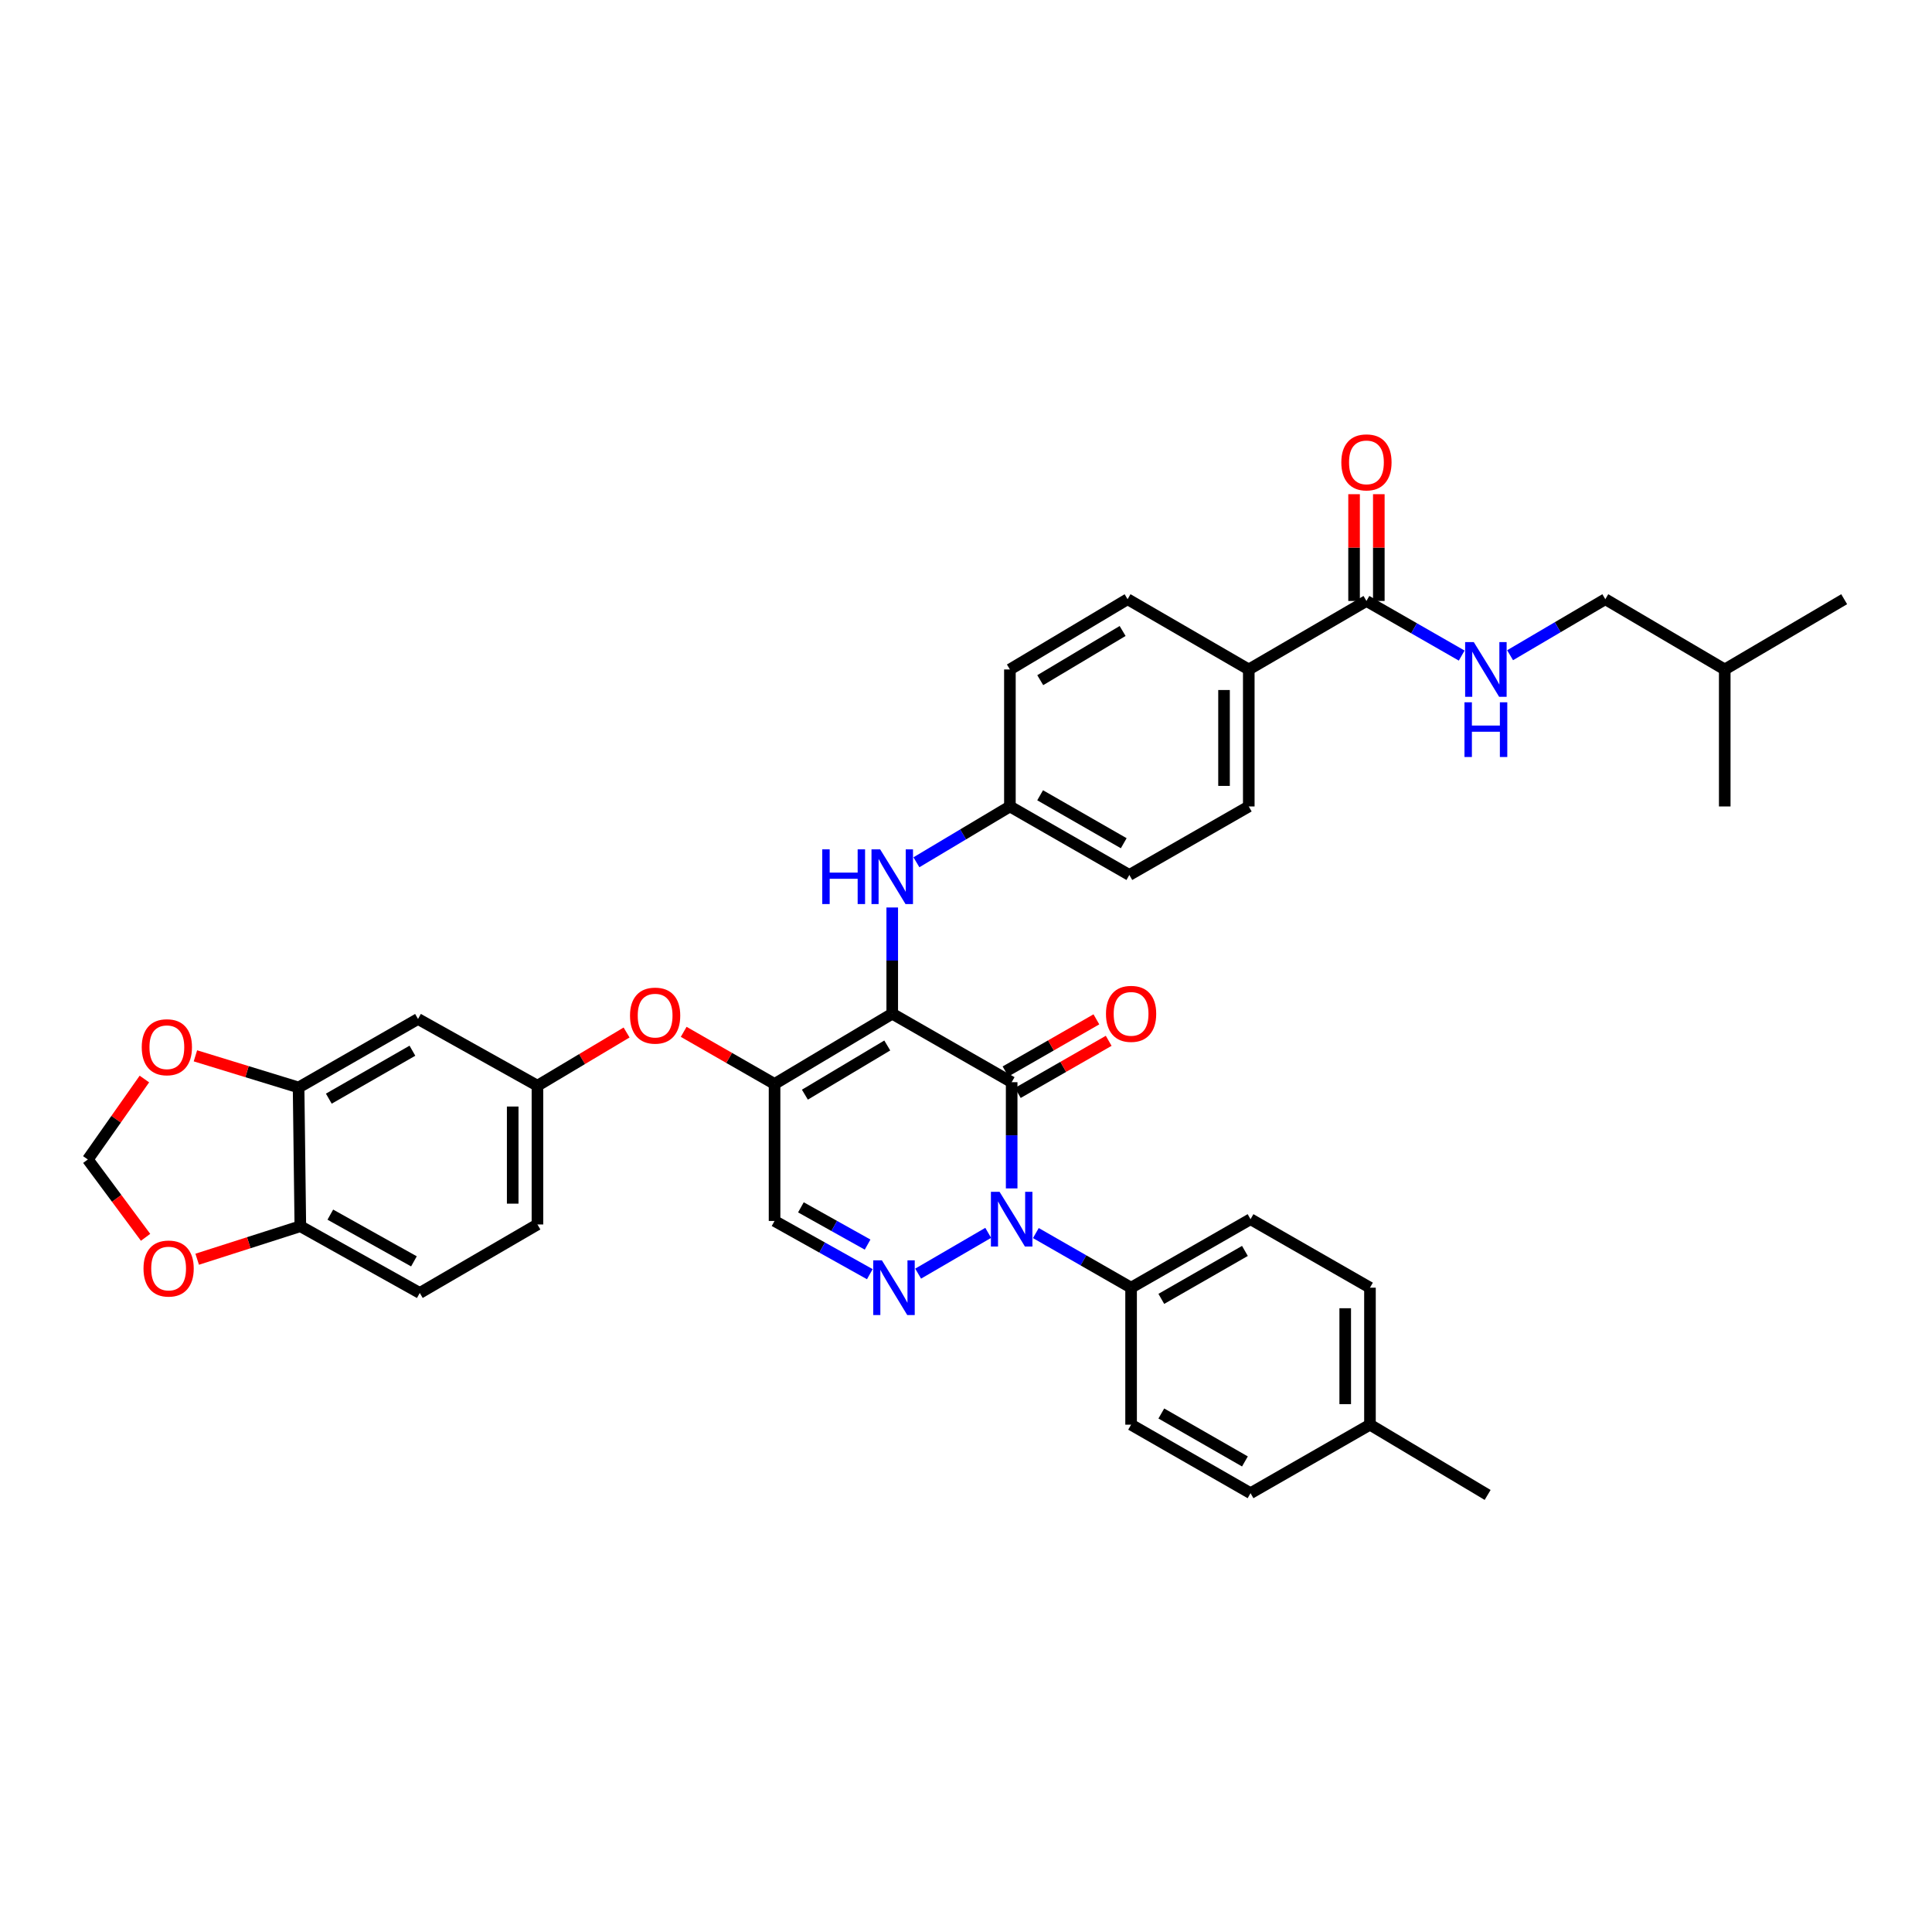 <?xml version='1.0' encoding='iso-8859-1'?>
<svg version='1.1' baseProfile='full'
              xmlns='http://www.w3.org/2000/svg'
                      xmlns:rdkit='http://www.rdkit.org/xml'
                      xmlns:xlink='http://www.w3.org/1999/xlink'
                  xml:space='preserve'
width='1000px' height='1000px' viewBox='0 0 1000 1000'>
<!-- END OF HEADER -->
<rect style='opacity:1.0;fill:#FFFFFF;stroke:none' width='1000' height='1000' x='0' y='0'> </rect>
<path class='bond-0' d='M 830.907,310.148 L 806.266,324.644' style='fill:none;fill-rule:evenodd;stroke:#000000;stroke-width:6px;stroke-linecap:butt;stroke-linejoin:miter;stroke-opacity:1' />
<path class='bond-0' d='M 806.266,324.644 L 781.624,339.14' style='fill:none;fill-rule:evenodd;stroke:#0000FF;stroke-width:6px;stroke-linecap:butt;stroke-linejoin:miter;stroke-opacity:1' />
<path class='bond-1' d='M 830.907,310.148 L 892.723,346.513' style='fill:none;fill-rule:evenodd;stroke:#000000;stroke-width:6px;stroke-linecap:butt;stroke-linejoin:miter;stroke-opacity:1' />
<path class='bond-2' d='M 707.269,311.058 L 731.919,325.195' style='fill:none;fill-rule:evenodd;stroke:#000000;stroke-width:6px;stroke-linecap:butt;stroke-linejoin:miter;stroke-opacity:1' />
<path class='bond-2' d='M 731.919,325.195 L 756.57,339.332' style='fill:none;fill-rule:evenodd;stroke:#0000FF;stroke-width:6px;stroke-linecap:butt;stroke-linejoin:miter;stroke-opacity:1' />
<path class='bond-3' d='M 713.672,311.058 L 713.672,283.427' style='fill:none;fill-rule:evenodd;stroke:#000000;stroke-width:6px;stroke-linecap:butt;stroke-linejoin:miter;stroke-opacity:1' />
<path class='bond-3' d='M 713.672,283.427 L 713.672,255.795' style='fill:none;fill-rule:evenodd;stroke:#FF0000;stroke-width:6px;stroke-linecap:butt;stroke-linejoin:miter;stroke-opacity:1' />
<path class='bond-3' d='M 700.865,311.058 L 700.865,283.427' style='fill:none;fill-rule:evenodd;stroke:#000000;stroke-width:6px;stroke-linecap:butt;stroke-linejoin:miter;stroke-opacity:1' />
<path class='bond-3' d='M 700.865,283.427 L 700.865,255.795' style='fill:none;fill-rule:evenodd;stroke:#FF0000;stroke-width:6px;stroke-linecap:butt;stroke-linejoin:miter;stroke-opacity:1' />
<path class='bond-4' d='M 707.269,311.058 L 646.364,346.513' style='fill:none;fill-rule:evenodd;stroke:#000000;stroke-width:6px;stroke-linecap:butt;stroke-linejoin:miter;stroke-opacity:1' />
<path class='bond-5' d='M 892.723,346.513 L 892.723,417.421' style='fill:none;fill-rule:evenodd;stroke:#000000;stroke-width:6px;stroke-linecap:butt;stroke-linejoin:miter;stroke-opacity:1' />
<path class='bond-6' d='M 892.723,346.513 L 954.545,310.148' style='fill:none;fill-rule:evenodd;stroke:#000000;stroke-width:6px;stroke-linecap:butt;stroke-linejoin:miter;stroke-opacity:1' />
<path class='bond-7' d='M 400.909,561.053 L 400.909,631.962' style='fill:none;fill-rule:evenodd;stroke:#000000;stroke-width:6px;stroke-linecap:butt;stroke-linejoin:miter;stroke-opacity:1' />
<path class='bond-8' d='M 400.909,561.053 L 461.821,524.688' style='fill:none;fill-rule:evenodd;stroke:#000000;stroke-width:6px;stroke-linecap:butt;stroke-linejoin:miter;stroke-opacity:1' />
<path class='bond-8' d='M 416.61,566.595 L 459.249,541.139' style='fill:none;fill-rule:evenodd;stroke:#000000;stroke-width:6px;stroke-linecap:butt;stroke-linejoin:miter;stroke-opacity:1' />
<path class='bond-9' d='M 400.909,561.053 L 377.392,547.565' style='fill:none;fill-rule:evenodd;stroke:#000000;stroke-width:6px;stroke-linecap:butt;stroke-linejoin:miter;stroke-opacity:1' />
<path class='bond-9' d='M 377.392,547.565 L 353.875,534.077' style='fill:none;fill-rule:evenodd;stroke:#FF0000;stroke-width:6px;stroke-linecap:butt;stroke-linejoin:miter;stroke-opacity:1' />
<path class='bond-10' d='M 400.909,631.962 L 425.561,645.738' style='fill:none;fill-rule:evenodd;stroke:#000000;stroke-width:6px;stroke-linecap:butt;stroke-linejoin:miter;stroke-opacity:1' />
<path class='bond-10' d='M 425.561,645.738 L 450.214,659.514' style='fill:none;fill-rule:evenodd;stroke:#0000FF;stroke-width:6px;stroke-linecap:butt;stroke-linejoin:miter;stroke-opacity:1' />
<path class='bond-10' d='M 414.552,624.915 L 431.809,634.558' style='fill:none;fill-rule:evenodd;stroke:#000000;stroke-width:6px;stroke-linecap:butt;stroke-linejoin:miter;stroke-opacity:1' />
<path class='bond-10' d='M 431.809,634.558 L 449.066,644.202' style='fill:none;fill-rule:evenodd;stroke:#0000FF;stroke-width:6px;stroke-linecap:butt;stroke-linejoin:miter;stroke-opacity:1' />
<path class='bond-11' d='M 475.226,659.229 L 511.496,638.117' style='fill:none;fill-rule:evenodd;stroke:#0000FF;stroke-width:6px;stroke-linecap:butt;stroke-linejoin:miter;stroke-opacity:1' />
<path class='bond-12' d='M 536.158,638.233 L 560.805,652.369' style='fill:none;fill-rule:evenodd;stroke:#0000FF;stroke-width:6px;stroke-linecap:butt;stroke-linejoin:miter;stroke-opacity:1' />
<path class='bond-12' d='M 560.805,652.369 L 585.452,666.505' style='fill:none;fill-rule:evenodd;stroke:#000000;stroke-width:6px;stroke-linecap:butt;stroke-linejoin:miter;stroke-opacity:1' />
<path class='bond-13' d='M 523.636,615.118 L 523.636,587.63' style='fill:none;fill-rule:evenodd;stroke:#0000FF;stroke-width:6px;stroke-linecap:butt;stroke-linejoin:miter;stroke-opacity:1' />
<path class='bond-13' d='M 523.636,587.63 L 523.636,560.142' style='fill:none;fill-rule:evenodd;stroke:#000000;stroke-width:6px;stroke-linecap:butt;stroke-linejoin:miter;stroke-opacity:1' />
<path class='bond-14' d='M 523.636,560.142 L 461.821,524.688' style='fill:none;fill-rule:evenodd;stroke:#000000;stroke-width:6px;stroke-linecap:butt;stroke-linejoin:miter;stroke-opacity:1' />
<path class='bond-15' d='M 526.822,565.697 L 550.339,552.209' style='fill:none;fill-rule:evenodd;stroke:#000000;stroke-width:6px;stroke-linecap:butt;stroke-linejoin:miter;stroke-opacity:1' />
<path class='bond-15' d='M 550.339,552.209 L 573.856,538.721' style='fill:none;fill-rule:evenodd;stroke:#FF0000;stroke-width:6px;stroke-linecap:butt;stroke-linejoin:miter;stroke-opacity:1' />
<path class='bond-15' d='M 520.45,554.588 L 543.967,541.099' style='fill:none;fill-rule:evenodd;stroke:#000000;stroke-width:6px;stroke-linecap:butt;stroke-linejoin:miter;stroke-opacity:1' />
<path class='bond-15' d='M 543.967,541.099 L 567.484,527.611' style='fill:none;fill-rule:evenodd;stroke:#FF0000;stroke-width:6px;stroke-linecap:butt;stroke-linejoin:miter;stroke-opacity:1' />
<path class='bond-16' d='M 461.821,524.688 L 461.821,497.2' style='fill:none;fill-rule:evenodd;stroke:#000000;stroke-width:6px;stroke-linecap:butt;stroke-linejoin:miter;stroke-opacity:1' />
<path class='bond-16' d='M 461.821,497.2 L 461.821,469.712' style='fill:none;fill-rule:evenodd;stroke:#0000FF;stroke-width:6px;stroke-linecap:butt;stroke-linejoin:miter;stroke-opacity:1' />
<path class='bond-17' d='M 324.319,534.419 L 301.25,548.191' style='fill:none;fill-rule:evenodd;stroke:#FF0000;stroke-width:6px;stroke-linecap:butt;stroke-linejoin:miter;stroke-opacity:1' />
<path class='bond-17' d='M 301.25,548.191 L 278.181,561.964' style='fill:none;fill-rule:evenodd;stroke:#000000;stroke-width:6px;stroke-linecap:butt;stroke-linejoin:miter;stroke-opacity:1' />
<path class='bond-18' d='M 474.334,446.309 L 498.53,431.865' style='fill:none;fill-rule:evenodd;stroke:#0000FF;stroke-width:6px;stroke-linecap:butt;stroke-linejoin:miter;stroke-opacity:1' />
<path class='bond-18' d='M 498.53,431.865 L 522.725,417.421' style='fill:none;fill-rule:evenodd;stroke:#000000;stroke-width:6px;stroke-linecap:butt;stroke-linejoin:miter;stroke-opacity:1' />
<path class='bond-19' d='M 584.548,452.876 L 522.725,417.421' style='fill:none;fill-rule:evenodd;stroke:#000000;stroke-width:6px;stroke-linecap:butt;stroke-linejoin:miter;stroke-opacity:1' />
<path class='bond-19' d='M 581.646,436.448 L 538.37,411.63' style='fill:none;fill-rule:evenodd;stroke:#000000;stroke-width:6px;stroke-linecap:butt;stroke-linejoin:miter;stroke-opacity:1' />
<path class='bond-20' d='M 584.548,452.876 L 646.364,417.421' style='fill:none;fill-rule:evenodd;stroke:#000000;stroke-width:6px;stroke-linecap:butt;stroke-linejoin:miter;stroke-opacity:1' />
<path class='bond-21' d='M 522.725,417.421 L 522.725,346.513' style='fill:none;fill-rule:evenodd;stroke:#000000;stroke-width:6px;stroke-linecap:butt;stroke-linejoin:miter;stroke-opacity:1' />
<path class='bond-22' d='M 522.725,346.513 L 583.638,310.148' style='fill:none;fill-rule:evenodd;stroke:#000000;stroke-width:6px;stroke-linecap:butt;stroke-linejoin:miter;stroke-opacity:1' />
<path class='bond-22' d='M 538.427,352.055 L 581.066,326.599' style='fill:none;fill-rule:evenodd;stroke:#000000;stroke-width:6px;stroke-linecap:butt;stroke-linejoin:miter;stroke-opacity:1' />
<path class='bond-23' d='M 217.276,669.238 L 155.453,634.687' style='fill:none;fill-rule:evenodd;stroke:#000000;stroke-width:6px;stroke-linecap:butt;stroke-linejoin:miter;stroke-opacity:1' />
<path class='bond-23' d='M 214.251,652.875 L 170.975,628.69' style='fill:none;fill-rule:evenodd;stroke:#000000;stroke-width:6px;stroke-linecap:butt;stroke-linejoin:miter;stroke-opacity:1' />
<path class='bond-24' d='M 217.276,669.238 L 278.181,633.783' style='fill:none;fill-rule:evenodd;stroke:#000000;stroke-width:6px;stroke-linecap:butt;stroke-linejoin:miter;stroke-opacity:1' />
<path class='bond-25' d='M 278.181,633.783 L 278.181,561.964' style='fill:none;fill-rule:evenodd;stroke:#000000;stroke-width:6px;stroke-linecap:butt;stroke-linejoin:miter;stroke-opacity:1' />
<path class='bond-25' d='M 265.374,623.01 L 265.374,572.737' style='fill:none;fill-rule:evenodd;stroke:#000000;stroke-width:6px;stroke-linecap:butt;stroke-linejoin:miter;stroke-opacity:1' />
<path class='bond-26' d='M 278.181,561.964 L 216.365,527.42' style='fill:none;fill-rule:evenodd;stroke:#000000;stroke-width:6px;stroke-linecap:butt;stroke-linejoin:miter;stroke-opacity:1' />
<path class='bond-27' d='M 585.452,666.505 L 647.275,631.051' style='fill:none;fill-rule:evenodd;stroke:#000000;stroke-width:6px;stroke-linecap:butt;stroke-linejoin:miter;stroke-opacity:1' />
<path class='bond-27' d='M 601.097,672.297 L 644.372,647.479' style='fill:none;fill-rule:evenodd;stroke:#000000;stroke-width:6px;stroke-linecap:butt;stroke-linejoin:miter;stroke-opacity:1' />
<path class='bond-28' d='M 585.452,666.505 L 585.452,737.414' style='fill:none;fill-rule:evenodd;stroke:#000000;stroke-width:6px;stroke-linecap:butt;stroke-linejoin:miter;stroke-opacity:1' />
<path class='bond-29' d='M 709.09,737.414 L 709.09,666.505' style='fill:none;fill-rule:evenodd;stroke:#000000;stroke-width:6px;stroke-linecap:butt;stroke-linejoin:miter;stroke-opacity:1' />
<path class='bond-29' d='M 696.283,726.778 L 696.283,677.142' style='fill:none;fill-rule:evenodd;stroke:#000000;stroke-width:6px;stroke-linecap:butt;stroke-linejoin:miter;stroke-opacity:1' />
<path class='bond-30' d='M 709.09,737.414 L 769.995,773.779' style='fill:none;fill-rule:evenodd;stroke:#000000;stroke-width:6px;stroke-linecap:butt;stroke-linejoin:miter;stroke-opacity:1' />
<path class='bond-31' d='M 709.09,737.414 L 647.275,772.868' style='fill:none;fill-rule:evenodd;stroke:#000000;stroke-width:6px;stroke-linecap:butt;stroke-linejoin:miter;stroke-opacity:1' />
<path class='bond-32' d='M 647.275,631.051 L 709.09,666.505' style='fill:none;fill-rule:evenodd;stroke:#000000;stroke-width:6px;stroke-linecap:butt;stroke-linejoin:miter;stroke-opacity:1' />
<path class='bond-33' d='M 585.452,737.414 L 647.275,772.868' style='fill:none;fill-rule:evenodd;stroke:#000000;stroke-width:6px;stroke-linecap:butt;stroke-linejoin:miter;stroke-opacity:1' />
<path class='bond-33' d='M 601.097,731.622 L 644.372,756.44' style='fill:none;fill-rule:evenodd;stroke:#000000;stroke-width:6px;stroke-linecap:butt;stroke-linejoin:miter;stroke-opacity:1' />
<path class='bond-34' d='M 216.365,527.42 L 154.55,562.875' style='fill:none;fill-rule:evenodd;stroke:#000000;stroke-width:6px;stroke-linecap:butt;stroke-linejoin:miter;stroke-opacity:1' />
<path class='bond-34' d='M 213.465,543.848 L 170.194,568.666' style='fill:none;fill-rule:evenodd;stroke:#000000;stroke-width:6px;stroke-linecap:butt;stroke-linejoin:miter;stroke-opacity:1' />
<path class='bond-35' d='M 155.453,634.687 L 154.55,562.875' style='fill:none;fill-rule:evenodd;stroke:#000000;stroke-width:6px;stroke-linecap:butt;stroke-linejoin:miter;stroke-opacity:1' />
<path class='bond-36' d='M 155.453,634.687 L 128.76,643.231' style='fill:none;fill-rule:evenodd;stroke:#000000;stroke-width:6px;stroke-linecap:butt;stroke-linejoin:miter;stroke-opacity:1' />
<path class='bond-36' d='M 128.76,643.231 L 102.066,651.775' style='fill:none;fill-rule:evenodd;stroke:#FF0000;stroke-width:6px;stroke-linecap:butt;stroke-linejoin:miter;stroke-opacity:1' />
<path class='bond-37' d='M 154.55,562.875 L 127.849,554.686' style='fill:none;fill-rule:evenodd;stroke:#000000;stroke-width:6px;stroke-linecap:butt;stroke-linejoin:miter;stroke-opacity:1' />
<path class='bond-37' d='M 127.849,554.686 L 101.149,546.497' style='fill:none;fill-rule:evenodd;stroke:#FF0000;stroke-width:6px;stroke-linecap:butt;stroke-linejoin:miter;stroke-opacity:1' />
<path class='bond-38' d='M 74.737,558.502 L 60.096,579.322' style='fill:none;fill-rule:evenodd;stroke:#FF0000;stroke-width:6px;stroke-linecap:butt;stroke-linejoin:miter;stroke-opacity:1' />
<path class='bond-38' d='M 60.096,579.322 L 45.455,600.143' style='fill:none;fill-rule:evenodd;stroke:#000000;stroke-width:6px;stroke-linecap:butt;stroke-linejoin:miter;stroke-opacity:1' />
<path class='bond-39' d='M 45.455,600.143 L 60.402,620.289' style='fill:none;fill-rule:evenodd;stroke:#000000;stroke-width:6px;stroke-linecap:butt;stroke-linejoin:miter;stroke-opacity:1' />
<path class='bond-39' d='M 60.402,620.289 L 75.35,640.434' style='fill:none;fill-rule:evenodd;stroke:#FF0000;stroke-width:6px;stroke-linecap:butt;stroke-linejoin:miter;stroke-opacity:1' />
<path class='bond-40' d='M 583.638,310.148 L 646.364,346.513' style='fill:none;fill-rule:evenodd;stroke:#000000;stroke-width:6px;stroke-linecap:butt;stroke-linejoin:miter;stroke-opacity:1' />
<path class='bond-41' d='M 646.364,346.513 L 646.364,417.421' style='fill:none;fill-rule:evenodd;stroke:#000000;stroke-width:6px;stroke-linecap:butt;stroke-linejoin:miter;stroke-opacity:1' />
<path class='bond-41' d='M 633.557,357.149 L 633.557,406.785' style='fill:none;fill-rule:evenodd;stroke:#000000;stroke-width:6px;stroke-linecap:butt;stroke-linejoin:miter;stroke-opacity:1' />
<path  class='atom-2' d='M 762.831 332.353
L 772.111 347.353
Q 773.031 348.833, 774.511 351.513
Q 775.991 354.193, 776.071 354.353
L 776.071 332.353
L 779.831 332.353
L 779.831 360.673
L 775.951 360.673
L 765.991 344.273
Q 764.831 342.353, 763.591 340.153
Q 762.391 337.953, 762.031 337.273
L 762.031 360.673
L 758.351 360.673
L 758.351 332.353
L 762.831 332.353
' fill='#0000FF'/>
<path  class='atom-2' d='M 758.011 363.505
L 761.851 363.505
L 761.851 375.545
L 776.331 375.545
L 776.331 363.505
L 780.171 363.505
L 780.171 391.825
L 776.331 391.825
L 776.331 378.745
L 761.851 378.745
L 761.851 391.825
L 758.011 391.825
L 758.011 363.505
' fill='#0000FF'/>
<path  class='atom-3' d='M 694.269 239.319
Q 694.269 232.519, 697.629 228.719
Q 700.989 224.919, 707.269 224.919
Q 713.549 224.919, 716.909 228.719
Q 720.269 232.519, 720.269 239.319
Q 720.269 246.199, 716.869 250.119
Q 713.469 253.999, 707.269 253.999
Q 701.029 253.999, 697.629 250.119
Q 694.269 246.239, 694.269 239.319
M 707.269 250.799
Q 711.589 250.799, 713.909 247.919
Q 716.269 244.999, 716.269 239.319
Q 716.269 233.759, 713.909 230.959
Q 711.589 228.119, 707.269 228.119
Q 702.949 228.119, 700.589 230.919
Q 698.269 233.719, 698.269 239.319
Q 698.269 245.039, 700.589 247.919
Q 702.949 250.799, 707.269 250.799
' fill='#FF0000'/>
<path  class='atom-7' d='M 456.464 652.345
L 465.744 667.345
Q 466.664 668.825, 468.144 671.505
Q 469.624 674.185, 469.704 674.345
L 469.704 652.345
L 473.464 652.345
L 473.464 680.665
L 469.584 680.665
L 459.624 664.265
Q 458.464 662.345, 457.224 660.145
Q 456.024 657.945, 455.664 657.265
L 455.664 680.665
L 451.984 680.665
L 451.984 652.345
L 456.464 652.345
' fill='#0000FF'/>
<path  class='atom-8' d='M 517.376 616.891
L 526.656 631.891
Q 527.576 633.371, 529.056 636.051
Q 530.536 638.731, 530.616 638.891
L 530.616 616.891
L 534.376 616.891
L 534.376 645.211
L 530.496 645.211
L 520.536 628.811
Q 519.376 626.891, 518.136 624.691
Q 516.936 622.491, 516.576 621.811
L 516.576 645.211
L 512.896 645.211
L 512.896 616.891
L 517.376 616.891
' fill='#0000FF'/>
<path  class='atom-11' d='M 326.093 525.679
Q 326.093 518.879, 329.453 515.079
Q 332.813 511.279, 339.093 511.279
Q 345.373 511.279, 348.733 515.079
Q 352.093 518.879, 352.093 525.679
Q 352.093 532.559, 348.693 536.479
Q 345.293 540.359, 339.093 540.359
Q 332.853 540.359, 329.453 536.479
Q 326.093 532.599, 326.093 525.679
M 339.093 537.159
Q 343.413 537.159, 345.733 534.279
Q 348.093 531.359, 348.093 525.679
Q 348.093 520.119, 345.733 517.319
Q 343.413 514.479, 339.093 514.479
Q 334.773 514.479, 332.413 517.279
Q 330.093 520.079, 330.093 525.679
Q 330.093 531.399, 332.413 534.279
Q 334.773 537.159, 339.093 537.159
' fill='#FF0000'/>
<path  class='atom-12' d='M 425.601 439.619
L 429.441 439.619
L 429.441 451.659
L 443.921 451.659
L 443.921 439.619
L 447.761 439.619
L 447.761 467.939
L 443.921 467.939
L 443.921 454.859
L 429.441 454.859
L 429.441 467.939
L 425.601 467.939
L 425.601 439.619
' fill='#0000FF'/>
<path  class='atom-12' d='M 455.561 439.619
L 464.841 454.619
Q 465.761 456.099, 467.241 458.779
Q 468.721 461.459, 468.801 461.619
L 468.801 439.619
L 472.561 439.619
L 472.561 467.939
L 468.681 467.939
L 458.721 451.539
Q 457.561 449.619, 456.321 447.419
Q 455.121 445.219, 454.761 444.539
L 454.761 467.939
L 451.081 467.939
L 451.081 439.619
L 455.561 439.619
' fill='#0000FF'/>
<path  class='atom-13' d='M 572.452 524.768
Q 572.452 517.968, 575.812 514.168
Q 579.172 510.368, 585.452 510.368
Q 591.732 510.368, 595.092 514.168
Q 598.452 517.968, 598.452 524.768
Q 598.452 531.648, 595.052 535.568
Q 591.652 539.448, 585.452 539.448
Q 579.212 539.448, 575.812 535.568
Q 572.452 531.688, 572.452 524.768
M 585.452 536.248
Q 589.772 536.248, 592.092 533.368
Q 594.452 530.448, 594.452 524.768
Q 594.452 519.208, 592.092 516.408
Q 589.772 513.568, 585.452 513.568
Q 581.132 513.568, 578.772 516.368
Q 576.452 519.168, 576.452 524.768
Q 576.452 530.488, 578.772 533.368
Q 581.132 536.248, 585.452 536.248
' fill='#FF0000'/>
<path  class='atom-30' d='M 73.366 542.043
Q 73.366 535.243, 76.726 531.443
Q 80.086 527.643, 86.366 527.643
Q 92.646 527.643, 96.006 531.443
Q 99.366 535.243, 99.366 542.043
Q 99.366 548.923, 95.966 552.843
Q 92.566 556.723, 86.366 556.723
Q 80.126 556.723, 76.726 552.843
Q 73.366 548.963, 73.366 542.043
M 86.366 553.523
Q 90.686 553.523, 93.006 550.643
Q 95.366 547.723, 95.366 542.043
Q 95.366 536.483, 93.006 533.683
Q 90.686 530.843, 86.366 530.843
Q 82.046 530.843, 79.686 533.643
Q 77.366 536.443, 77.366 542.043
Q 77.366 547.763, 79.686 550.643
Q 82.046 553.523, 86.366 553.523
' fill='#FF0000'/>
<path  class='atom-32' d='M 74.277 656.589
Q 74.277 649.789, 77.637 645.989
Q 80.997 642.189, 87.277 642.189
Q 93.557 642.189, 96.917 645.989
Q 100.277 649.789, 100.277 656.589
Q 100.277 663.469, 96.877 667.389
Q 93.477 671.269, 87.277 671.269
Q 81.037 671.269, 77.637 667.389
Q 74.277 663.509, 74.277 656.589
M 87.277 668.069
Q 91.597 668.069, 93.917 665.189
Q 96.277 662.269, 96.277 656.589
Q 96.277 651.029, 93.917 648.229
Q 91.597 645.389, 87.277 645.389
Q 82.957 645.389, 80.597 648.189
Q 78.277 650.989, 78.277 656.589
Q 78.277 662.309, 80.597 665.189
Q 82.957 668.069, 87.277 668.069
' fill='#FF0000'/>
</svg>
